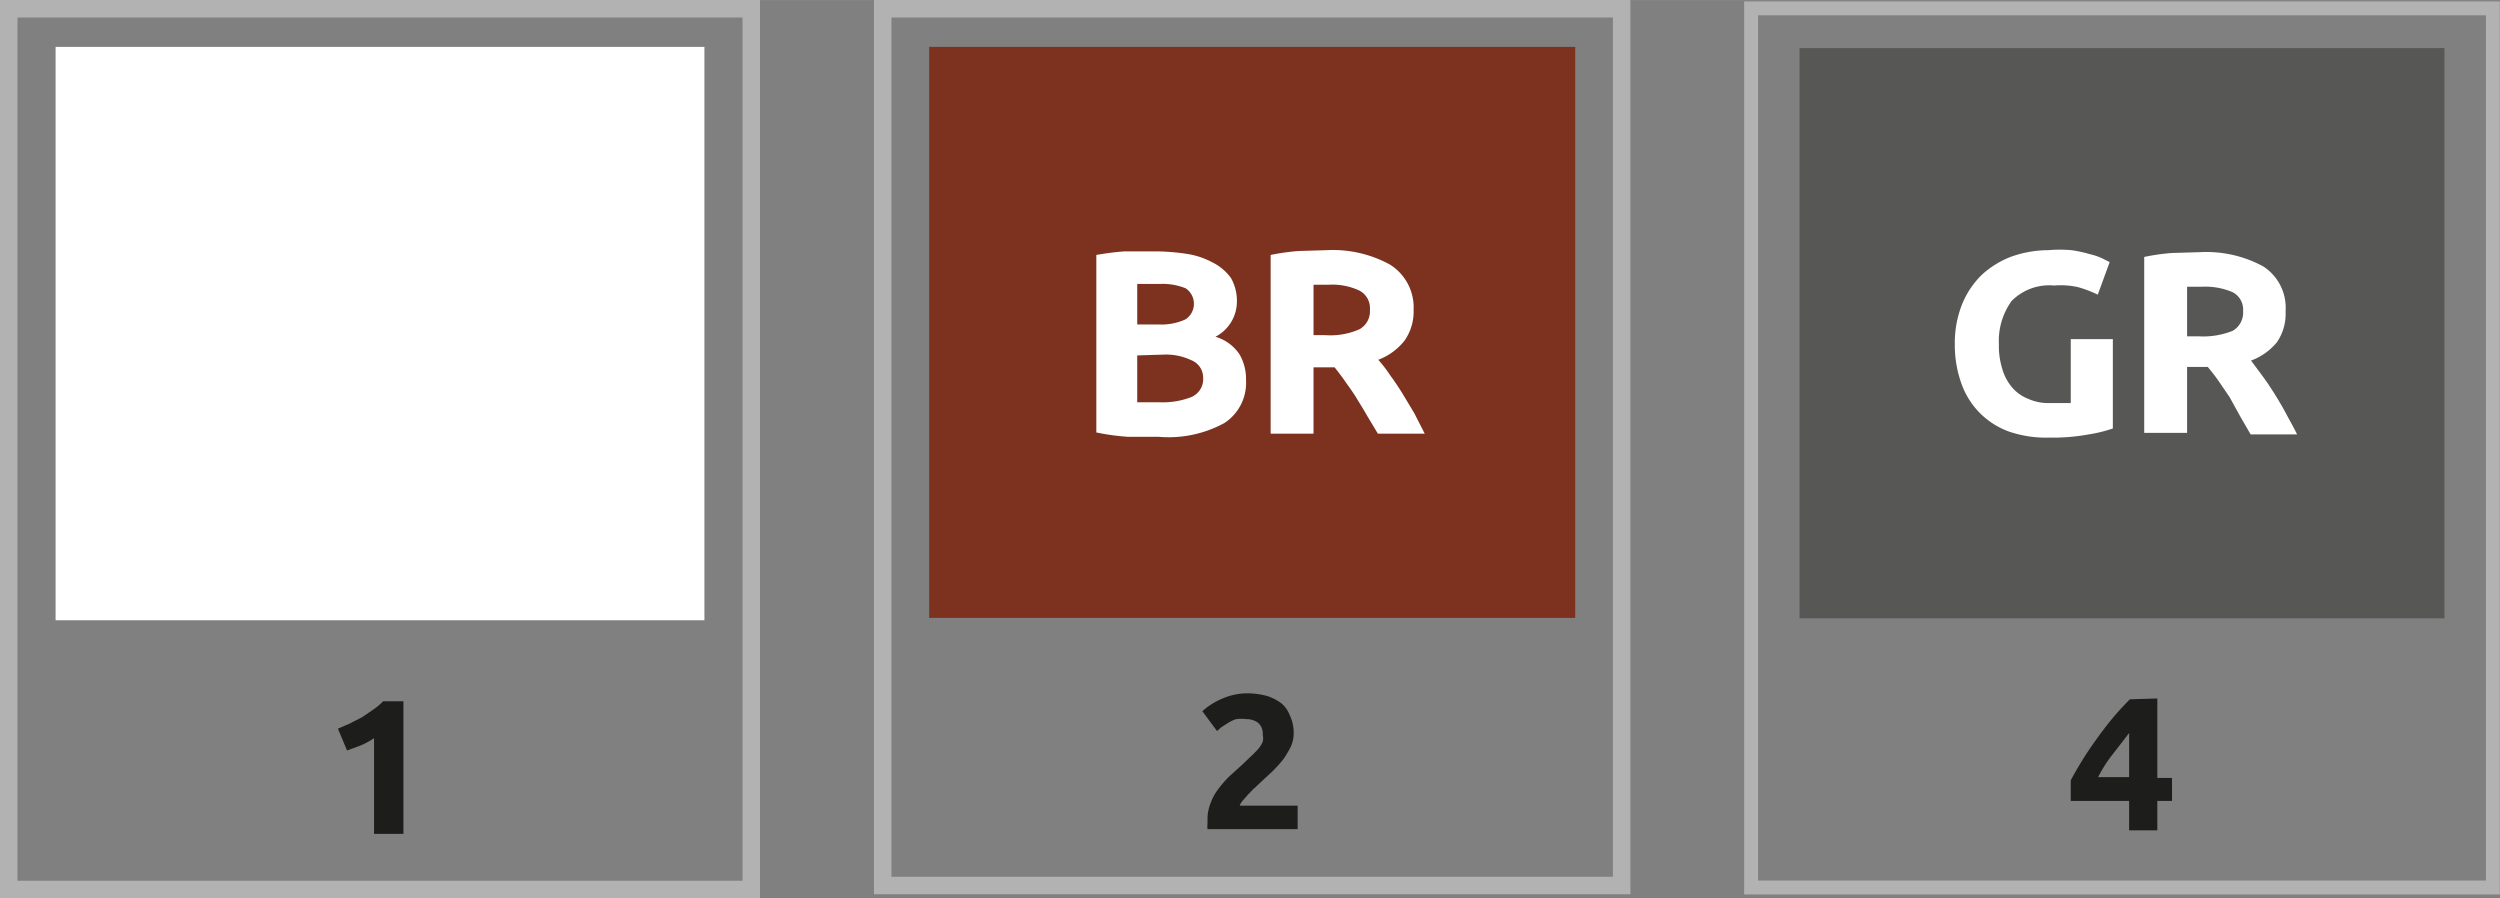 <svg xmlns="http://www.w3.org/2000/svg" width="22.21mm" height="7.98mm" viewBox="0 0 62.96 22.62"><rect x="0" y="0" width="62.96" height="22.62" fill="#808080" stroke="none"/><defs><style>.cls-1,.cls-5{fill:none;stroke:#b2b2b2;}.cls-1{stroke-width:0.44px;}.cls-2{fill:#fff;}.cls-3{fill:#1d1d1b;}.cls-4{fill:#7c321f;}.cls-5{stroke-width:0.35px;}.cls-6{fill:#575756;}</style></defs><g id="Warstwa_2" data-name="Warstwa 2"><g id="Warstwa_1-2" data-name="Warstwa 1"><path class="cls-1" d="M.22.22V22.4h18.7V.22Z"/><rect class="cls-2" x="1.4" y="1.18" width="16.34" height="14.44"/><path class="cls-3" d="M8.51,18.35l.3-.13.31-.16.28-.19a1.64,1.64,0,0,0,.25-.21h.51V21H9.42V18.59a2,2,0,0,1-.33.18l-.35.13Z"/><path class="cls-1" d="M22.23.22V22.3H40.84V.22Z"/><rect class="cls-4" x="23.4" y="1.18" width="16.27" height="14.38"/><path class="cls-2" d="M29.18,11c-.26,0-.52,0-.77,0a5.69,5.69,0,0,1-.8-.11V6.42a6.86,6.86,0,0,1,.71-.09l.72,0a5.31,5.31,0,0,1,.83.06,2,2,0,0,1,.65.21A1.28,1.28,0,0,1,31,7a1.17,1.17,0,0,1,.15.61,1,1,0,0,1-.54.87,1.1,1.1,0,0,1,.61.45,1.24,1.24,0,0,1,.16.64,1.21,1.21,0,0,1-.54,1.08A2.93,2.93,0,0,1,29.18,11Zm-.54-2.83h.52a1.46,1.46,0,0,0,.7-.13.47.47,0,0,0,0-.78,1.55,1.55,0,0,0-.65-.11h-.29l-.28,0Zm0,.78v1.18l.25,0h.3A2,2,0,0,0,30,10a.49.49,0,0,0,.3-.49A.47.47,0,0,0,30,9.07a1.47,1.47,0,0,0-.7-.14Z"/><path class="cls-2" d="M33.4,6.3A3,3,0,0,1,35,6.66,1.27,1.27,0,0,1,35.6,7.8a1.27,1.27,0,0,1-.23.78,1.53,1.53,0,0,1-.66.48,3.31,3.31,0,0,1,.3.39c.11.15.21.3.31.46l.3.5.26.51H34.7l-.27-.45c-.09-.16-.18-.3-.27-.45s-.19-.28-.28-.41-.18-.25-.27-.36h-.53v1.67H32V6.42a5.43,5.43,0,0,1,.72-.1Zm.07.87h-.39V8.44h.3a1.81,1.81,0,0,0,.86-.15.52.52,0,0,0,.26-.49.5.5,0,0,0-.26-.48A1.59,1.59,0,0,0,33.47,7.17Z"/><path class="cls-3" d="M32.58,18.45a.84.84,0,0,1-.07.35,2.69,2.69,0,0,1-.19.32,3.65,3.65,0,0,1-.27.3l-.29.27-.16.15c-.06.05-.11.11-.17.17l-.14.16a.4.4,0,0,0-.07.12h1.46v.59H30.41a.49.49,0,0,1,0-.13v-.11a1.08,1.08,0,0,1,.08-.42,1.27,1.27,0,0,1,.2-.36,2.61,2.61,0,0,1,.27-.31l.31-.28.22-.21c.07-.06.13-.13.19-.19a.76.76,0,0,0,.12-.19.39.39,0,0,0,0-.18.35.35,0,0,0-.12-.3.49.49,0,0,0-.3-.09.93.93,0,0,0-.25,0,1,1,0,0,0-.21.1l-.17.11-.1.09-.37-.5a1.77,1.77,0,0,1,.51-.32,1.55,1.55,0,0,1,.61-.13,1.92,1.92,0,0,1,.52.07,1.23,1.23,0,0,1,.36.19.72.72,0,0,1,.2.29A1,1,0,0,1,32.58,18.45Z"/><path class="cls-5" d="M44.1.21V22.35H62.78V.21Z"/><rect class="cls-6" x="45.32" y="1.21" width="16.24" height="14.36"/><path class="cls-3" d="M54.33,17.59v2h.37v.58h-.37v.74h-.71v-.74H52.15v-.52c.07-.13.16-.29.27-.47s.23-.36.36-.54.27-.37.42-.55.29-.33.44-.48Zm-.71.87-.41.53a3.33,3.33,0,0,0-.37.58h.78Z"/><path class="cls-2" d="M51.73,7.19a1.33,1.33,0,0,0-1.07.39,1.72,1.72,0,0,0-.32,1.09,1.9,1.9,0,0,0,.08.6,1.23,1.23,0,0,0,.24.47,1,1,0,0,0,.41.3,1.25,1.25,0,0,0,.56.11h.3l.22,0V8.54h1.06v2.25a3.57,3.57,0,0,1-.61.15,5.06,5.06,0,0,1-1,.08,2.89,2.89,0,0,1-1-.15,2,2,0,0,1-.73-.46,2,2,0,0,1-.47-.74,2.87,2.87,0,0,1-.17-1,2.64,2.64,0,0,1,.18-1,2.19,2.19,0,0,1,.5-.75,2.3,2.3,0,0,1,.75-.46,2.78,2.78,0,0,1,.92-.16,3.42,3.42,0,0,1,.59,0,3.26,3.26,0,0,1,.46.1,1.48,1.48,0,0,1,.32.11l.18.09-.3.82a2.9,2.9,0,0,0-.5-.19A2,2,0,0,0,51.73,7.19Z"/><path class="cls-2" d="M55.4,6.35A3,3,0,0,1,57,6.71a1.24,1.24,0,0,1,.56,1.13,1.26,1.26,0,0,1-.22.78,1.53,1.53,0,0,1-.65.46l.29.39c.11.15.21.3.31.46s.2.33.29.5.19.34.27.51H56.68l-.26-.45L56.15,10l-.28-.41c-.09-.13-.18-.24-.27-.35h-.52v1.66H54V6.47a5.28,5.28,0,0,1,.71-.1Zm.06.87h-.21l-.17,0V8.47h.3a2,2,0,0,0,.85-.14.53.53,0,0,0,.26-.5.49.49,0,0,0-.26-.47A1.73,1.73,0,0,0,55.46,7.22Z"/></g></g></svg>